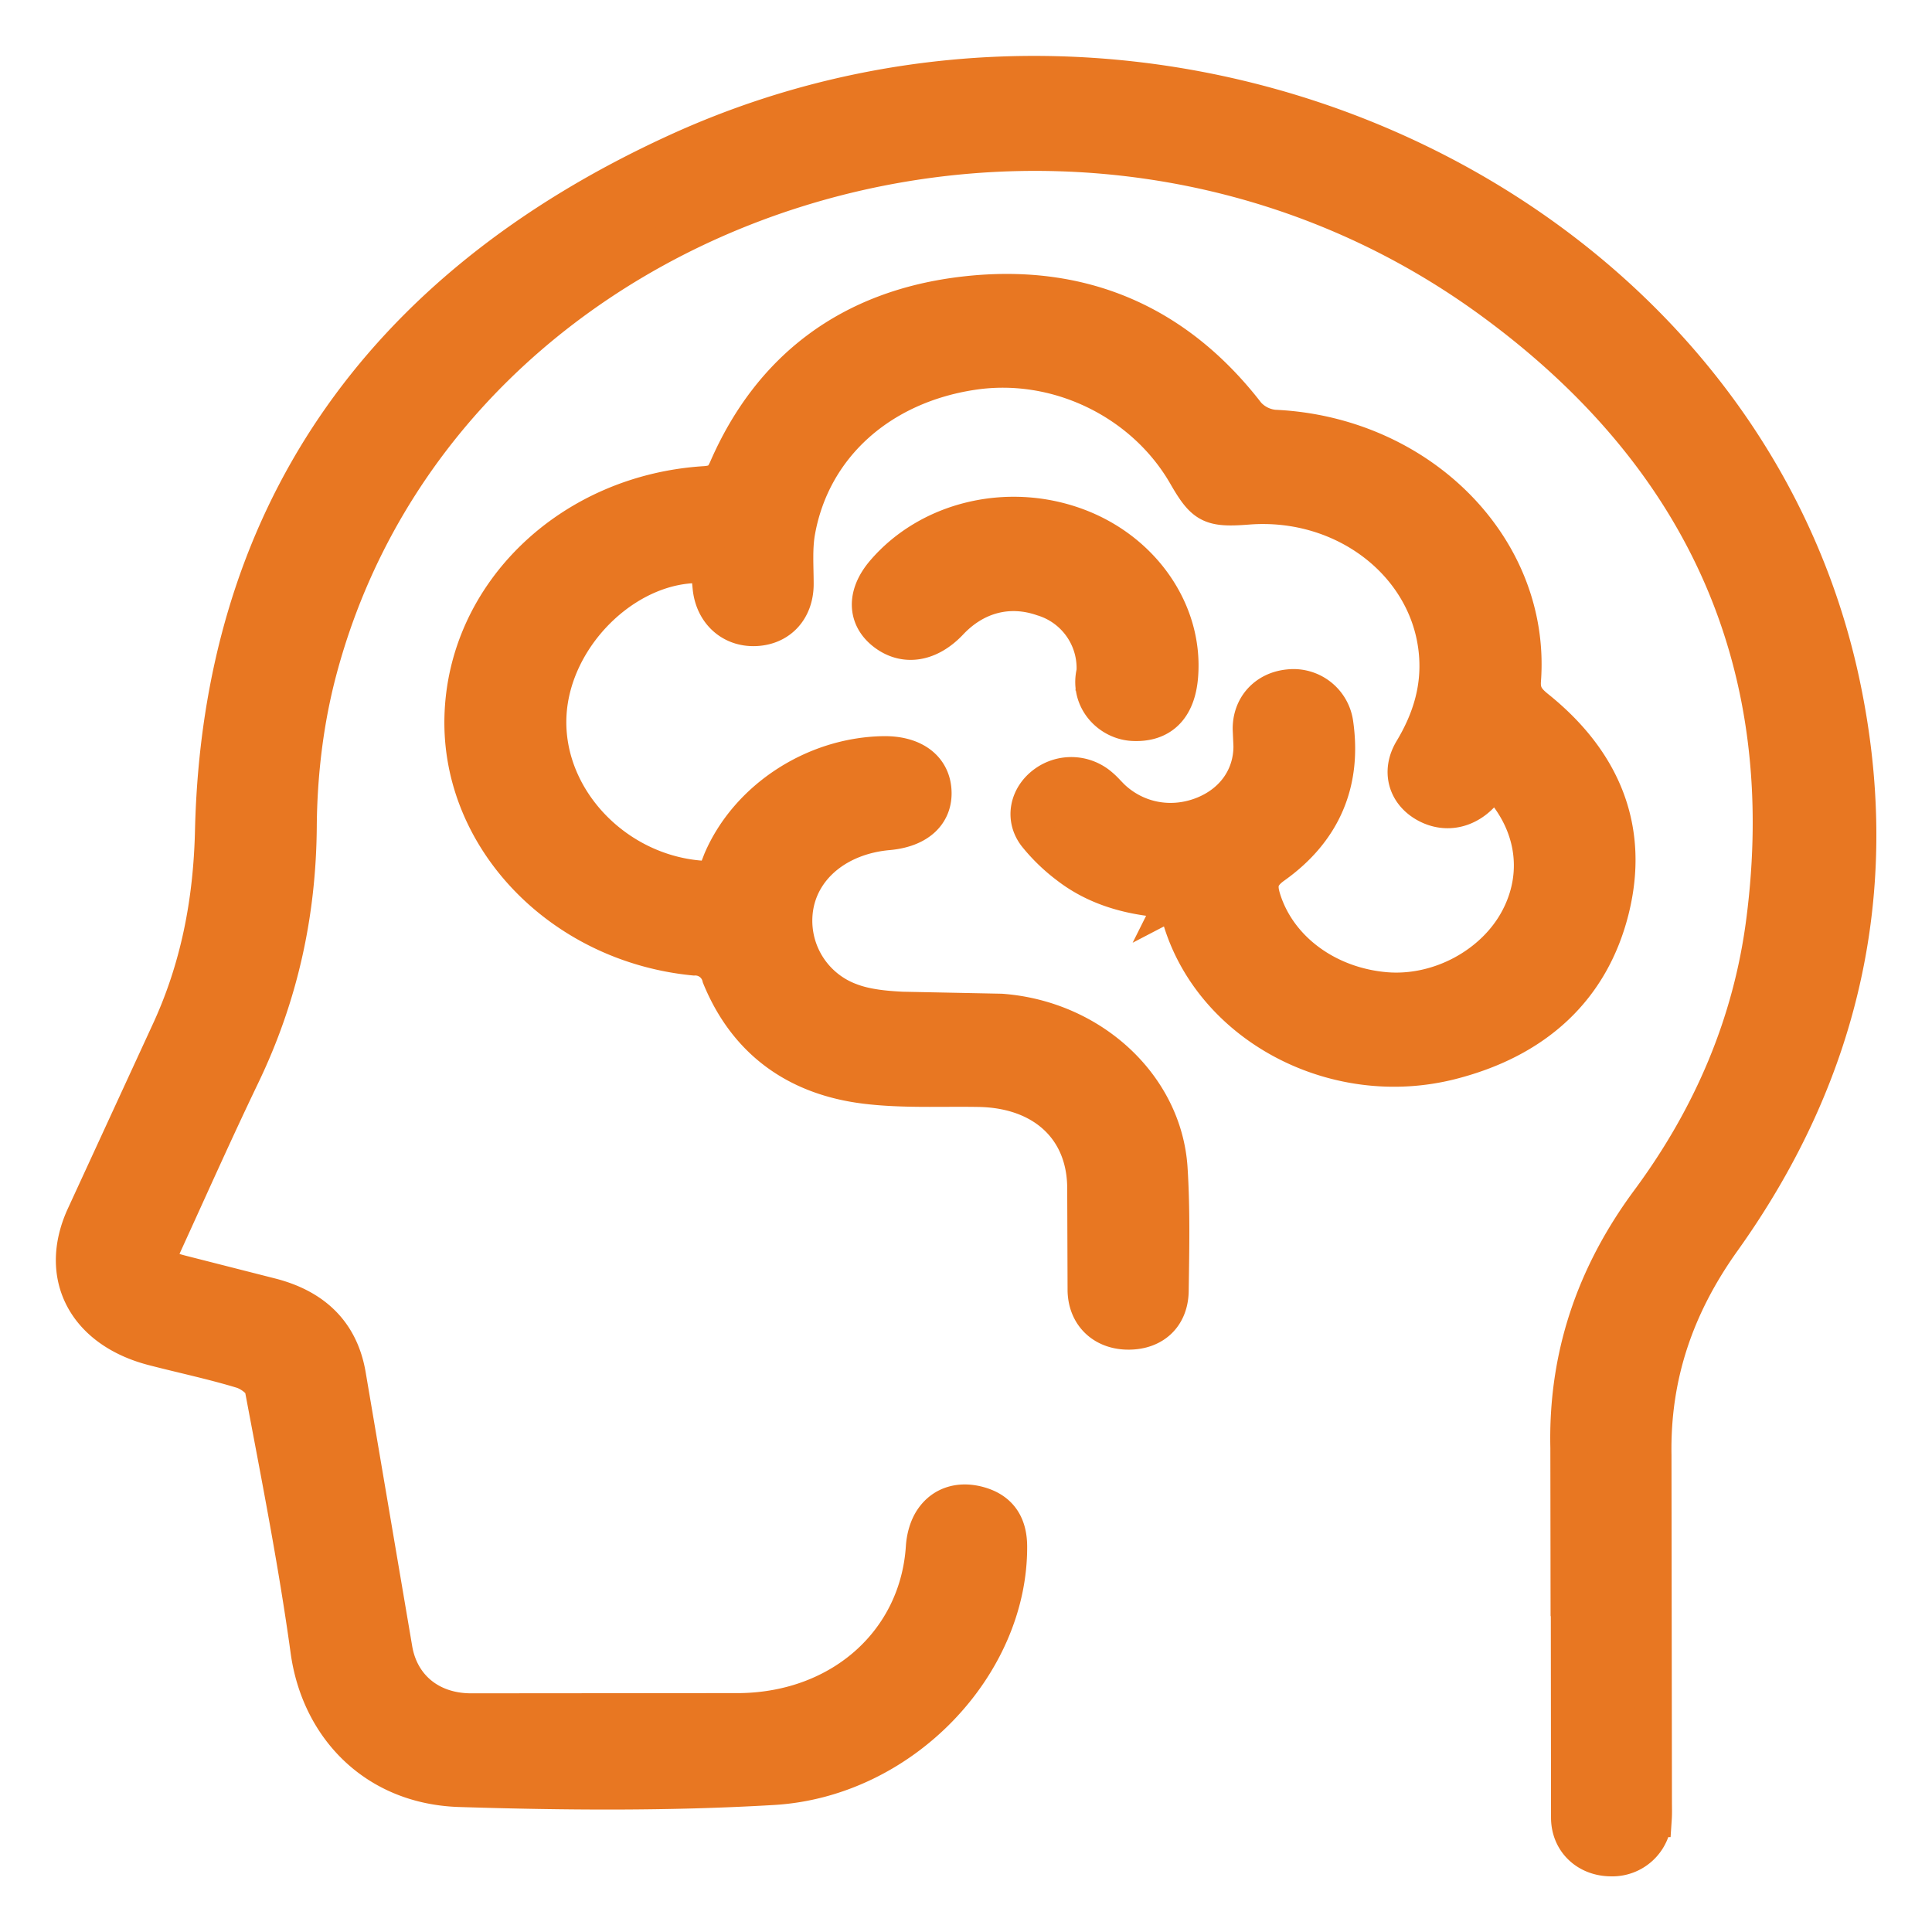 <svg xmlns="http://www.w3.org/2000/svg" width="26" height="26" fill="#e87722" stroke="#e87722" stroke-width=".5" xmlns:v="https://vecta.io/nano"><path d="M21.117 21.647l-.003-2.163c-.028-1.216.337-2.314 1.082-3.32.843-1.14 1.377-2.398 1.553-3.767.44-3.396-.765-6.23-3.676-8.355C14.392-.108 6.006 2.55 4.285 9.017c-.182.684-.267 1.405-.272 2.11-.009 1.168-.251 2.274-.763 3.339-.358.745-.694 1.5-1.037 2.25-.131.287-.106.338.217.423l1.225.312c.586.154.927.506 1.02 1.061l.625 3.679c.083.501.472.843 1.032.847l3.634-.003c1.372-.022 2.391-.951 2.474-2.209.008-.128.044-.268.116-.374.142-.209.377-.268.626-.195.282.082.389.283.391.55.011 1.599-1.43 3.13-3.169 3.234-1.401.083-2.815.071-4.22.027-1.131-.037-1.883-.826-2.025-1.855-.163-1.184-.396-2.36-.617-3.536-.018-.095-.17-.206-.285-.241-.392-.119-.796-.204-1.193-.307-.907-.235-1.289-.955-.927-1.753l1.133-2.46c.409-.874.582-1.782.604-2.736.099-4.172 2.188-7.28 6.236-9.133 6.438-2.948 14.255.634 15.661 7.107.585 2.696.055 5.228-1.592 7.534-.635.889-.952 1.83-.935 2.891l.006 4.667c0 .076.003.152-.002.227a.55.55 0 0 1-.569.528c-.313-.002-.553-.22-.556-.535l-.003-2.818h-.001-.001zm-5.304-9.539c-.534-.023-1.03-.143-1.44-.461a2.4 2.4 0 0 1-.425-.411c-.175-.225-.109-.519.123-.686a.59.59 0 0 1 .736.036c.061.051.11.113.169.167.327.298.783.382 1.202.223s.673-.514.671-.938l-.01-.227c-.002-.3.203-.523.503-.553a.56.56 0 0 1 .62.478c.112.776-.148 1.431-.825 1.912-.202.144-.205.277-.148.459.212.674.869 1.16 1.66 1.226.72.059 1.463-.341 1.791-.965.331-.63.209-1.346-.335-1.886l-.123.147c-.207.264-.512.34-.782.193s-.359-.439-.192-.719c.247-.41.377-.837.337-1.308-.101-1.197-1.241-2.086-2.551-1.985-.5.039-.587-.006-.827-.423-.572-.996-1.747-1.562-2.884-1.388-1.249.189-2.158 1.01-2.362 2.152-.041.231-.021.473-.021.709 0 .335-.21.571-.533.585-.317.014-.561-.205-.596-.537l-.03-.305C8.5 7.507 7.433 8.509 7.374 9.62c-.062 1.175.99 2.226 2.238 2.218l.1-.257c.356-.827 1.24-1.406 2.171-1.424.397-.008.653.176.672.483s-.203.515-.603.551c-.664.059-1.159.456-1.254 1.006a1.16 1.16 0 0 0 .746 1.283c.212.081.46.104.694.116l1.334.027c1.212.09 2.188.994 2.26 2.101.035.548.023 1.1.015 1.65-.006.334-.225.534-.547.539-.333.006-.573-.205-.583-.541l-.005-1.394c-.007-.797-.57-1.315-1.435-1.331-.507-.009-1.019.019-1.518-.041-.966-.116-1.62-.627-1.962-1.461a.35.35 0 0 0-.354-.267c-1.789-.175-3.151-1.595-3.112-3.222.039-1.66 1.442-3.018 3.253-3.133.175-.011.241-.068.304-.212.581-1.334 1.641-2.165 3.2-2.342 1.599-.182 2.862.404 3.792 1.61a.56.56 0 0 0 .364.185c1.957.086 3.477 1.613 3.344 3.391-.013.179.054.271.188.379.903.724 1.266 1.638.998 2.709-.265 1.056-1.006 1.746-2.152 2.037-1.538.39-3.165-.459-3.614-1.869l-.095-.306-.002.004zm-1.076-3.065a.99.99 0 0 0-.704-1.001c-.455-.157-.909-.04-1.253.325-.273.289-.598.344-.862.146s-.275-.507-.018-.807c.603-.704 1.649-.959 2.571-.626.895.323 1.472 1.152 1.403 2.016-.034.429-.252.643-.623.626-.319-.014-.604-.316-.514-.679z"/></svg>
